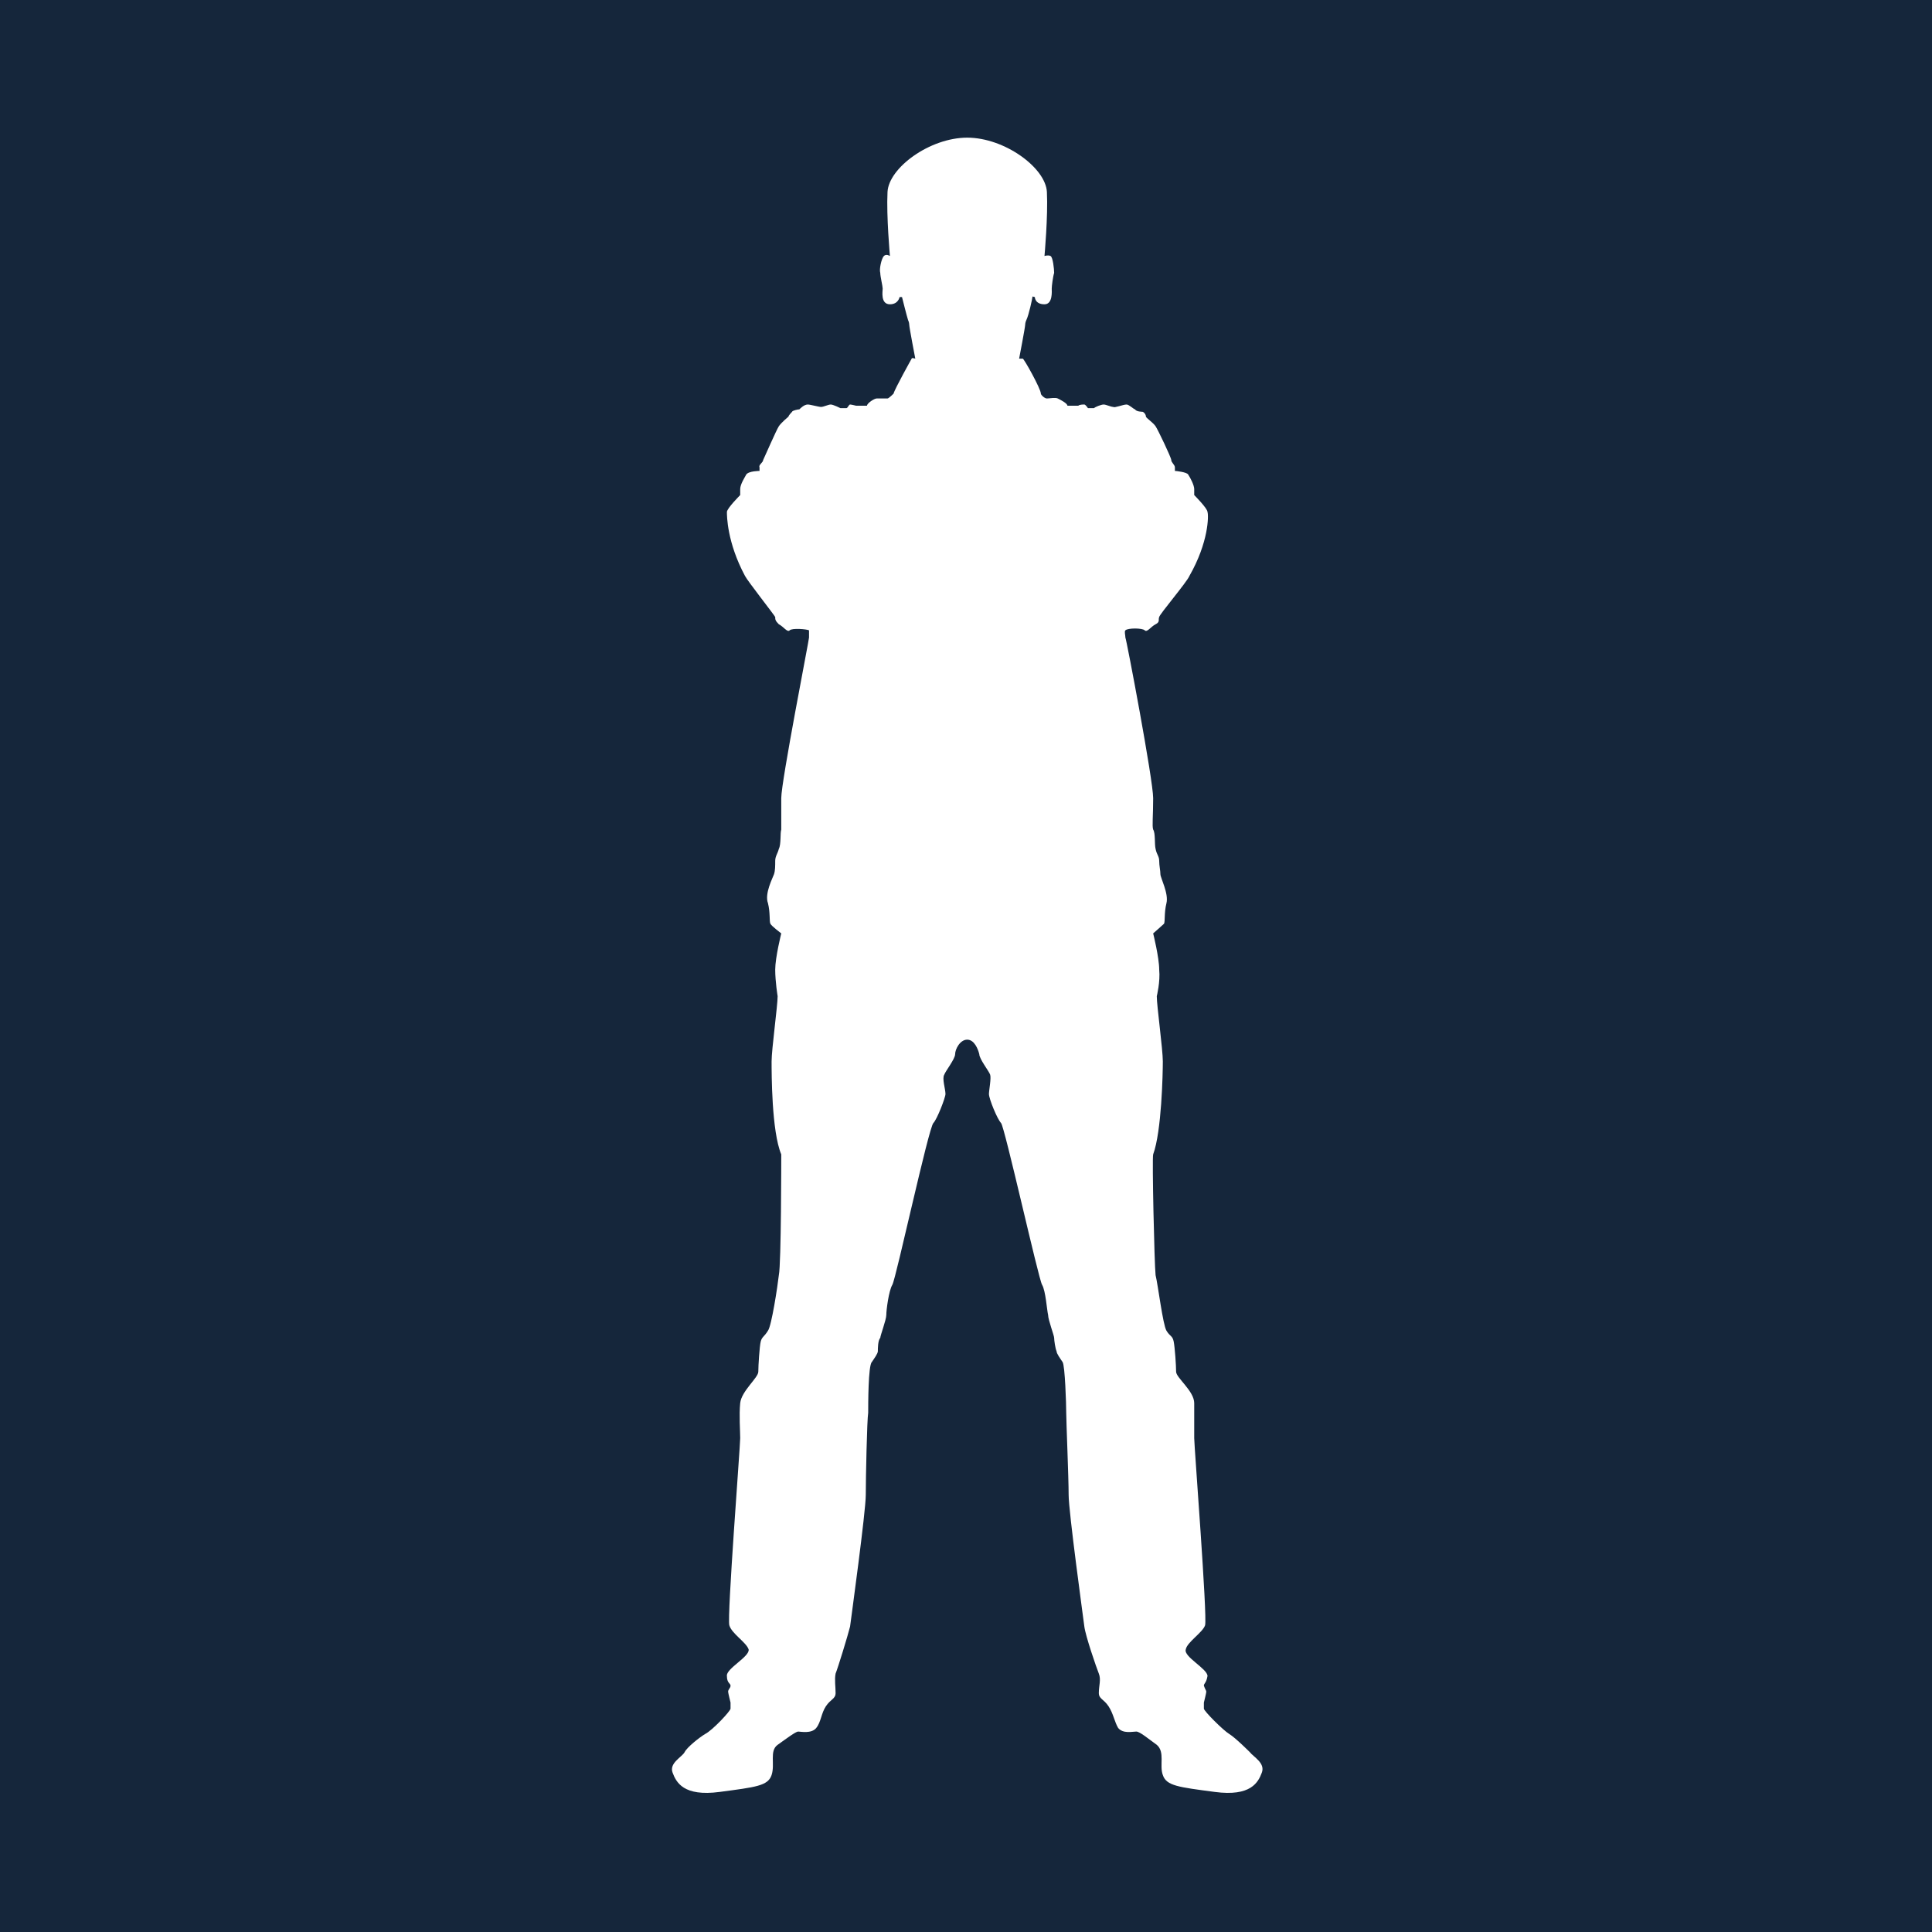 <svg xmlns="http://www.w3.org/2000/svg" version="1.1" xmlns:xlink="http://www.w3.org/1999/xlink" xmlns:svgjs="http://svgjs.dev/svgjs" width="16" height="16"><rect width="100%" height="100%" fill="#808080" stroke="none"/><svg id="SvgjsSvg1005" xmlns="http://www.w3.org/2000/svg" version="1.1" viewBox="0 0 16 16">
  <!-- Generator: Adobe Illustrator 29.3.0, SVG Export Plug-In . SVG Version: 2.1.0 Build 146)  -->
  <defs>
    <style>
      .st0 {
        fill: #fff;
      }

      .st1 {
        fill: #15263b;
      }
    </style>
  </defs>
  <rect class="st1" x="-1.41" y="-1.41" width="18.83" height="18.83"></rect>
  <path class="st0" d="M10.35,14.51s-.12-.12-.17-.15c-.05-.03-.21-.19-.21-.21s0-.05,0-.05c0,0,.02-.08.02-.09,0-.01-.01-.02-.02-.05,0-.02.02-.02.03-.08,0-.06-.2-.16-.18-.22.01-.06.14-.14.16-.2.02-.07-.09-1.48-.09-1.55,0-.07,0-.19,0-.29s-.15-.21-.15-.26-.01-.2-.02-.25-.03-.04-.06-.09c-.03-.05-.07-.38-.09-.46-.01-.09-.03-.97-.02-1,.07-.19.08-.67.08-.77s-.05-.46-.05-.54c0,0,.03-.12.02-.22,0-.1-.05-.3-.05-.3,0,0,.08-.07.09-.08.01-.02,0-.09.02-.17.02-.08-.05-.21-.05-.24s-.01-.07-.01-.11-.02-.05-.03-.1c-.01-.04,0-.13-.02-.16-.01-.03,0-.11,0-.26s-.22-1.31-.23-1.33c0-.02-.01-.05,0-.06.02-.02.14-.02.16,0,.02.02.05-.03.09-.05.04-.02.02-.04.03-.06,0-.02.23-.29.25-.34.16-.28.16-.5.15-.53,0-.03-.11-.14-.11-.14,0,0,0-.02,0-.05s-.03-.09-.05-.12c-.01-.02-.1-.03-.11-.03,0,0,0,0,0-.03,0-.02-.03-.04-.03-.06,0-.02-.11-.25-.13-.28-.02-.03-.08-.07-.08-.08,0-.02-.02-.04-.03-.04,0,0-.05,0-.06-.02-.01,0-.05-.04-.07-.04-.03,0-.1.03-.11.02-.02,0-.06-.02-.08-.02s-.07.02-.08.03c0,0-.04,0-.05,0,0,0-.02-.03-.03-.03-.01,0-.04,0-.05.01,0,0-.09,0-.09,0,0-.02-.06-.05-.08-.06s-.07,0-.09,0c-.02,0-.05-.03-.05-.04,0-.04-.14-.29-.15-.29,0,0-.03,0-.03,0,0,0,.05-.26.05-.28,0-.02.01-.04.01-.04.02-.04.05-.18.05-.19s.01,0,.02,0c0,0,0,.06.08.06.07,0,.06-.11.06-.13,0-.02.01-.1.02-.13,0-.03-.01-.13-.03-.14s-.05,0-.05,0c0,0,.03-.33.02-.53-.01-.2-.35-.45-.66-.45s-.65.25-.66.45c-.01.2.02.53.02.53,0,0-.03-.02-.05,0s-.04.11-.03.14c0,.03.02.11.02.13,0,.02-.02.13.06.13.07,0,.08-.06.08-.06,0,0,.02,0,.02,0s.04.16.05.19c0,0,.01.02.01.04,0,.02.05.28.05.28,0,0-.03-.01-.03,0,0,0-.14.25-.15.29,0,0-.04.04-.05.04-.02,0-.07,0-.09,0s-.08.04-.08.06c0,0-.08,0-.09,0,0,0-.04-.01-.05-.01-.01,0-.02.03-.03.03,0,0-.04,0-.05,0,0,0-.06-.03-.08-.03s-.06.02-.08.02c-.02,0-.09-.02-.11-.02-.03,0-.06.03-.07.04-.01,0-.06.01-.06.02,0,0-.03.03-.03.04,0,0-.06.05-.08.08-.02.03-.12.26-.13.28,0,.02-.04.04-.03.06,0,.02,0,.02,0,.03,0,0-.09,0-.11.03-.01.02-.05.08-.05.12s0,.05,0,.05c0,0-.11.11-.11.14,0,.03,0,.25.15.53.02.04.24.32.25.34,0,.02,0,.03.03.06.04.02.07.07.09.05.02-.02.14-.01.16,0,0,0,0,.03,0,.06,0,.02-.23,1.19-.23,1.33s0,.23,0,.26c-.01.03,0,.12-.02.16-.01.04-.03.06-.03.1s0,.08-.01.11-.08.16-.05.24c.02.08.01.15.02.17.01.02.09.08.09.08,0,0-.05.2-.05.3,0,.1.02.22.02.22,0,.08-.05.44-.05.54s0,.58.08.77c0,.02,0,.91-.02,1-.01.09-.06.42-.09.46-.03.05-.05.05-.06.09s-.02.2-.02.25-.14.16-.15.26,0,.23,0,.29c0,.07-.11,1.48-.09,1.55.02.07.14.14.16.2.01.06-.19.16-.18.22,0,.06.03.06.03.08,0,.02-.02.03-.02.05,0,.01.02.09.02.09,0,0,0,.03,0,.05s-.15.18-.21.21c-.05.03-.15.11-.17.15s-.13.09-.1.17c.03.08.09.2.39.16.3-.04.4-.05.43-.14.03-.09-.02-.2.05-.25s.15-.11.17-.11.11.02.15-.03c.04-.05.04-.12.08-.18s.08-.06.08-.11c0-.05-.01-.11,0-.16.02-.05.1-.31.12-.39.01-.08.13-.95.13-1.09,0-.14.01-.62.02-.68,0-.07,0-.39.03-.42.02-.03.05-.07.05-.09,0-.02,0-.09.02-.11,0-.02.05-.15.05-.19,0-.04.02-.2.05-.25.03-.05.3-1.3.34-1.34.03-.03.1-.21.1-.24,0-.04-.03-.13-.01-.16.01-.03.09-.13.09-.17,0-.04.04-.12.1-.12.06,0,.09.08.1.12,0,.04.08.14.09.17.01.03-.01.13-.01.16,0,.04.07.21.1.24.03.03.31,1.29.34,1.34.03.05.04.21.05.25,0,.04.05.17.05.19,0,.02.01.09.02.11,0,.02.03.06.05.09.02.03.03.35.03.42,0,.07.02.54.02.68,0,.14.12,1.01.13,1.09.01.08.1.34.12.39.02.05,0,.1,0,.16,0,.05.04.05.08.11s.05.13.08.18c.04.05.12.03.15.03s.1.06.17.11c.07.06.02.17.05.25.03.09.13.1.43.14.3.04.36-.08.39-.16.03-.08-.07-.13-.1-.17Z"></path>
</svg><style>@media (prefers-color-scheme: light) { :root { filter: none; } }
@media (prefers-color-scheme: dark) { :root { filter: none; } }
</style></svg>